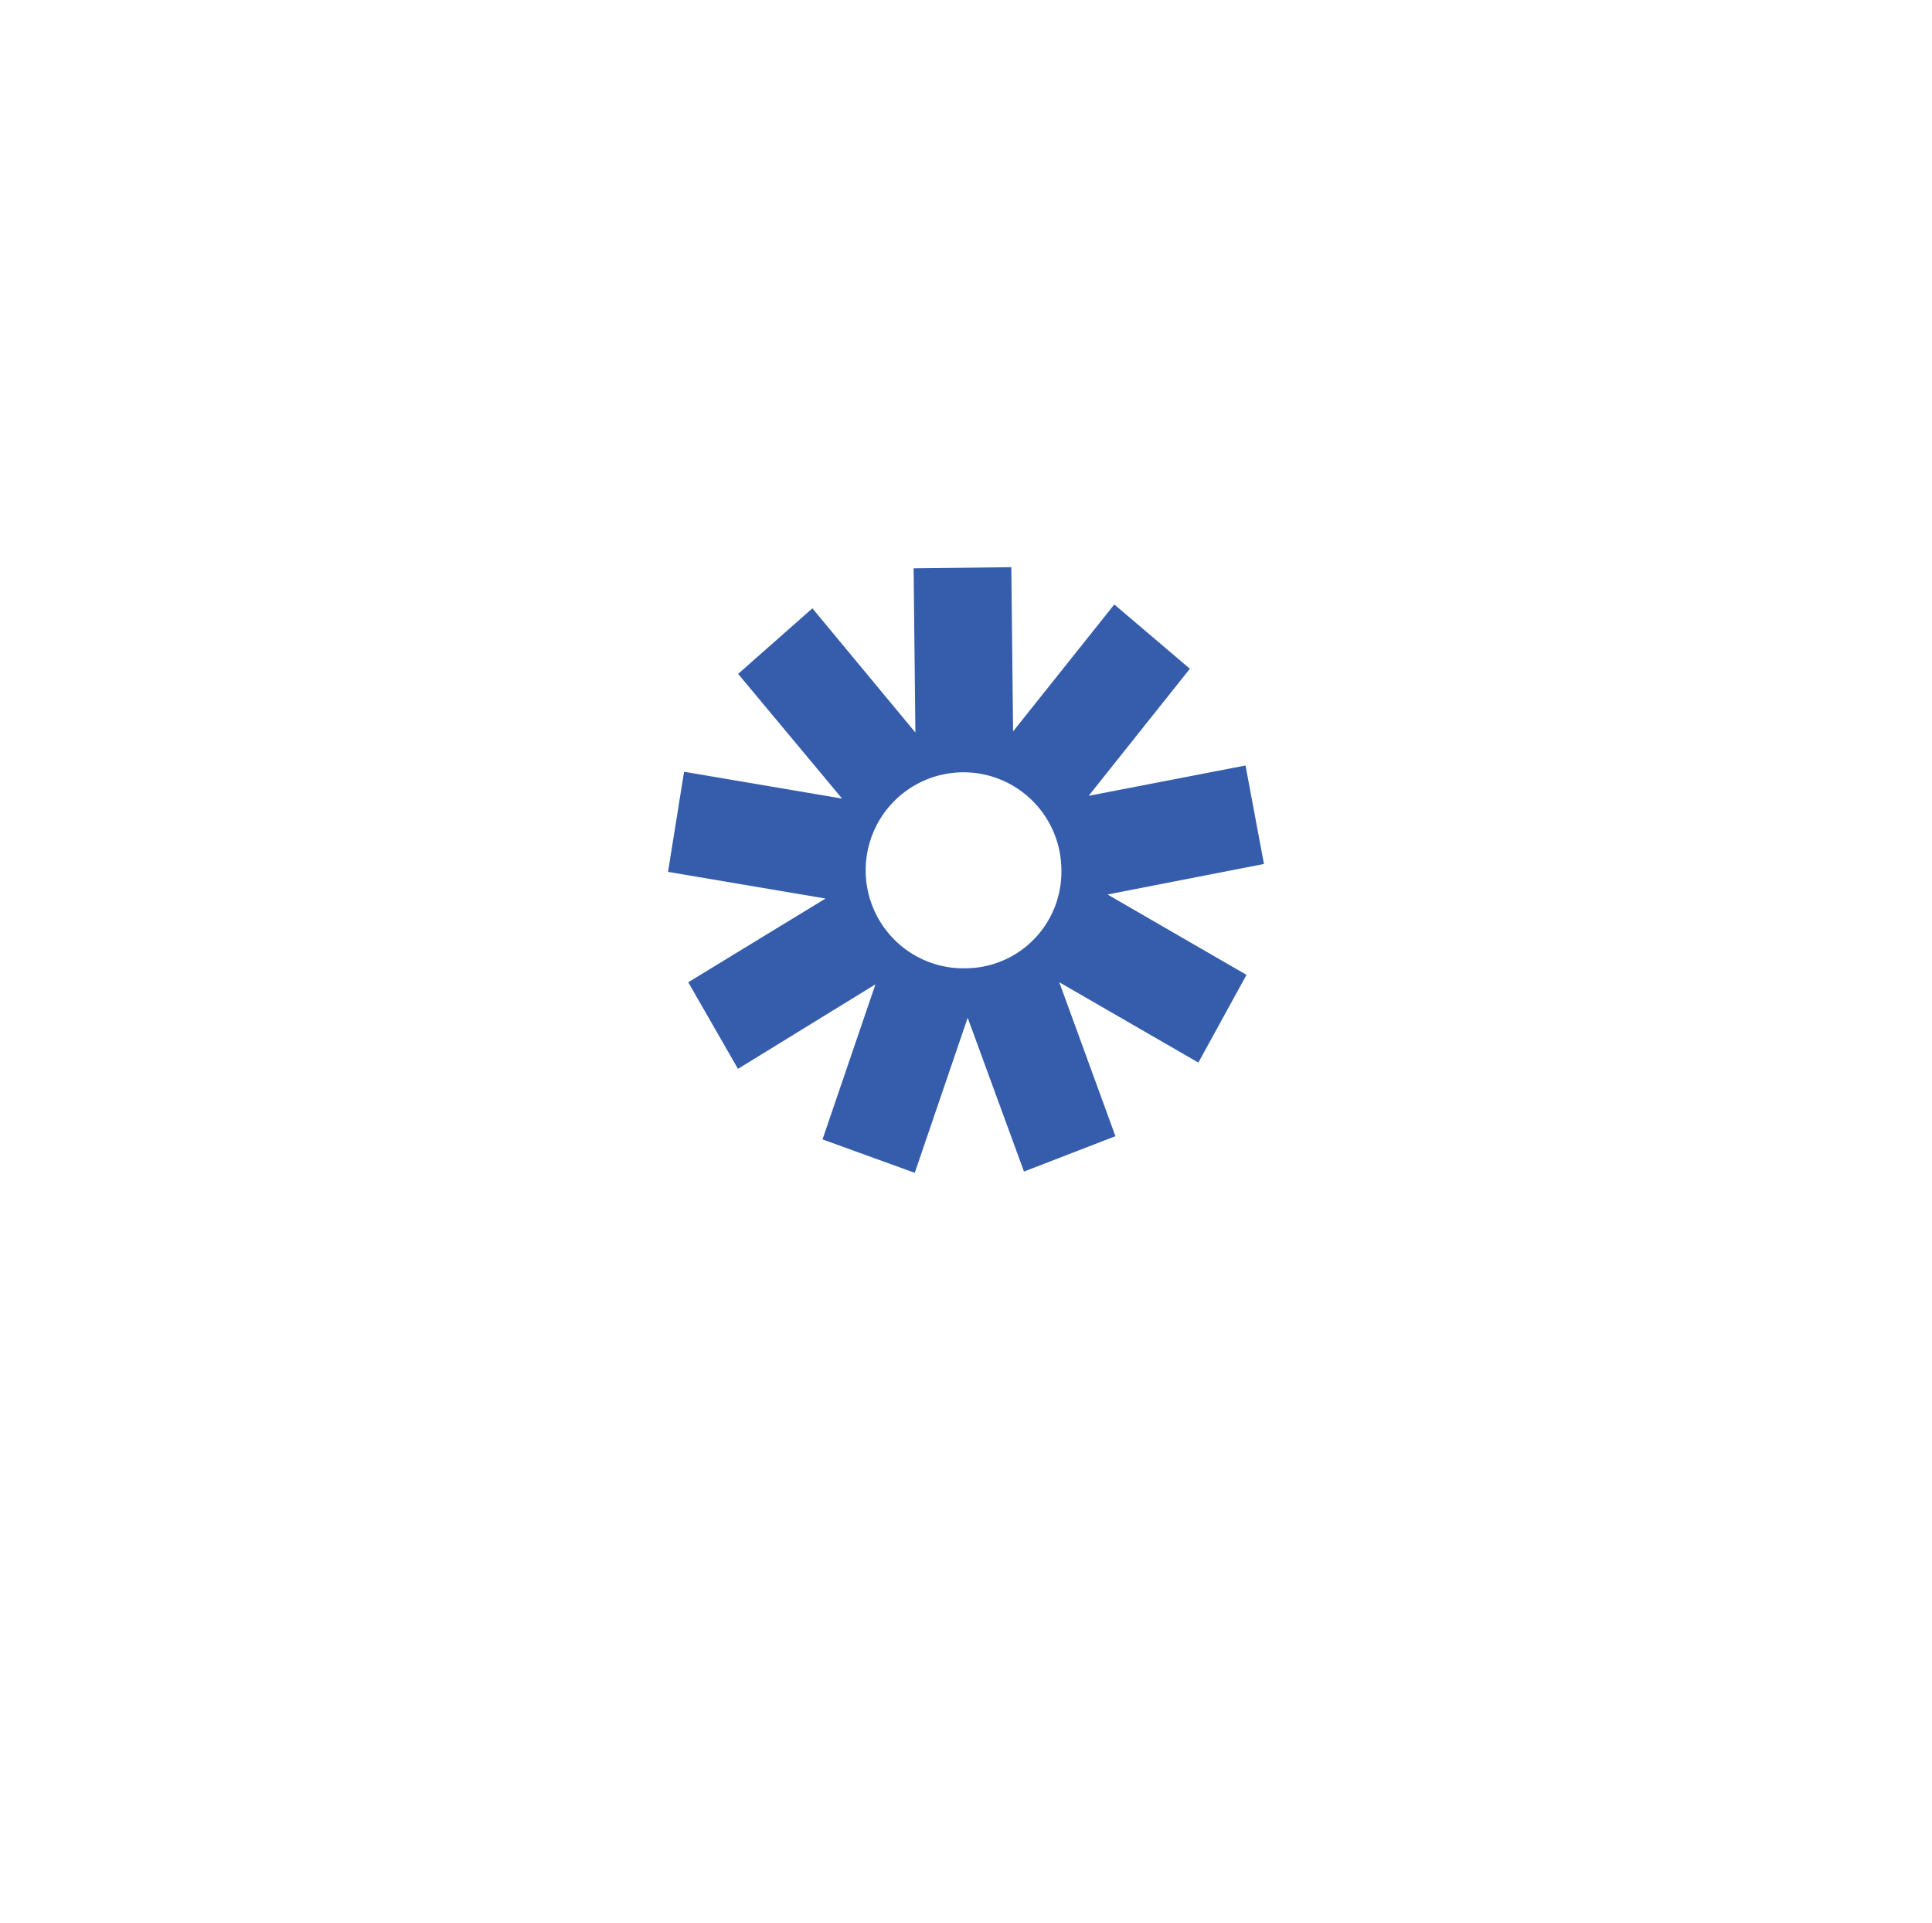 <svg width="201" height="200" fill="none" xmlns="http://www.w3.org/2000/svg"><g filter="url(#filter0_d)"><circle cx="100.5" cy="90" r="75" fill="#fff"/></g><path d="M100.625 100.721a10.162 10.162 0 01-5.746-1.522 10.192 10.192 0 01-3.918-4.476 10.212 10.212 0 011.91-11.225 10.166 10.166 0 0111.102-2.452 10.188 10.188 0 014.654 3.704 10.217 10.217 0 011.795 5.675 10.048 10.048 0 01-2.761 7.188 10.013 10.013 0 01-7.036 3.108zM131.5 89.873l-1.919-10.246-16.322 3.159 10.531-13.222-7.861-6.686-10.531 13.205L105.215 59l-10.164.117.184 17.083L84.52 63.28l-7.727 6.819L87.608 83.07l-16.44-2.791L69.5 90.692l16.389 2.775-14.286 8.709 5.173 9.009 14.303-8.792-5.507 16.13L95.168 122l5.507-16.13 5.858 15.996 9.513-3.677-5.841-16.013 14.469 8.357 5.007-9.126-14.453-8.358 16.272-3.176z" fill="#355DAB"/><defs><filter id="filter0_d" x=".5" y="0" width="200" height="200" filterUnits="userSpaceOnUse" color-interpolation-filters="sRGB"><feFlood flood-opacity="0" result="BackgroundImageFix"/><feColorMatrix in="SourceAlpha" values="0 0 0 0 0 0 0 0 0 0 0 0 0 0 0 0 0 0 127 0" result="hardAlpha"/><feOffset dy="10"/><feGaussianBlur stdDeviation="12.5"/><feComposite in2="hardAlpha" operator="out"/><feColorMatrix values="0 0 0 0 0 0 0 0 0 0 0 0 0 0 0 0 0 0 0.15 0"/><feBlend in2="BackgroundImageFix" result="effect1_dropShadow"/><feBlend in="SourceGraphic" in2="effect1_dropShadow" result="shape"/></filter></defs></svg>
